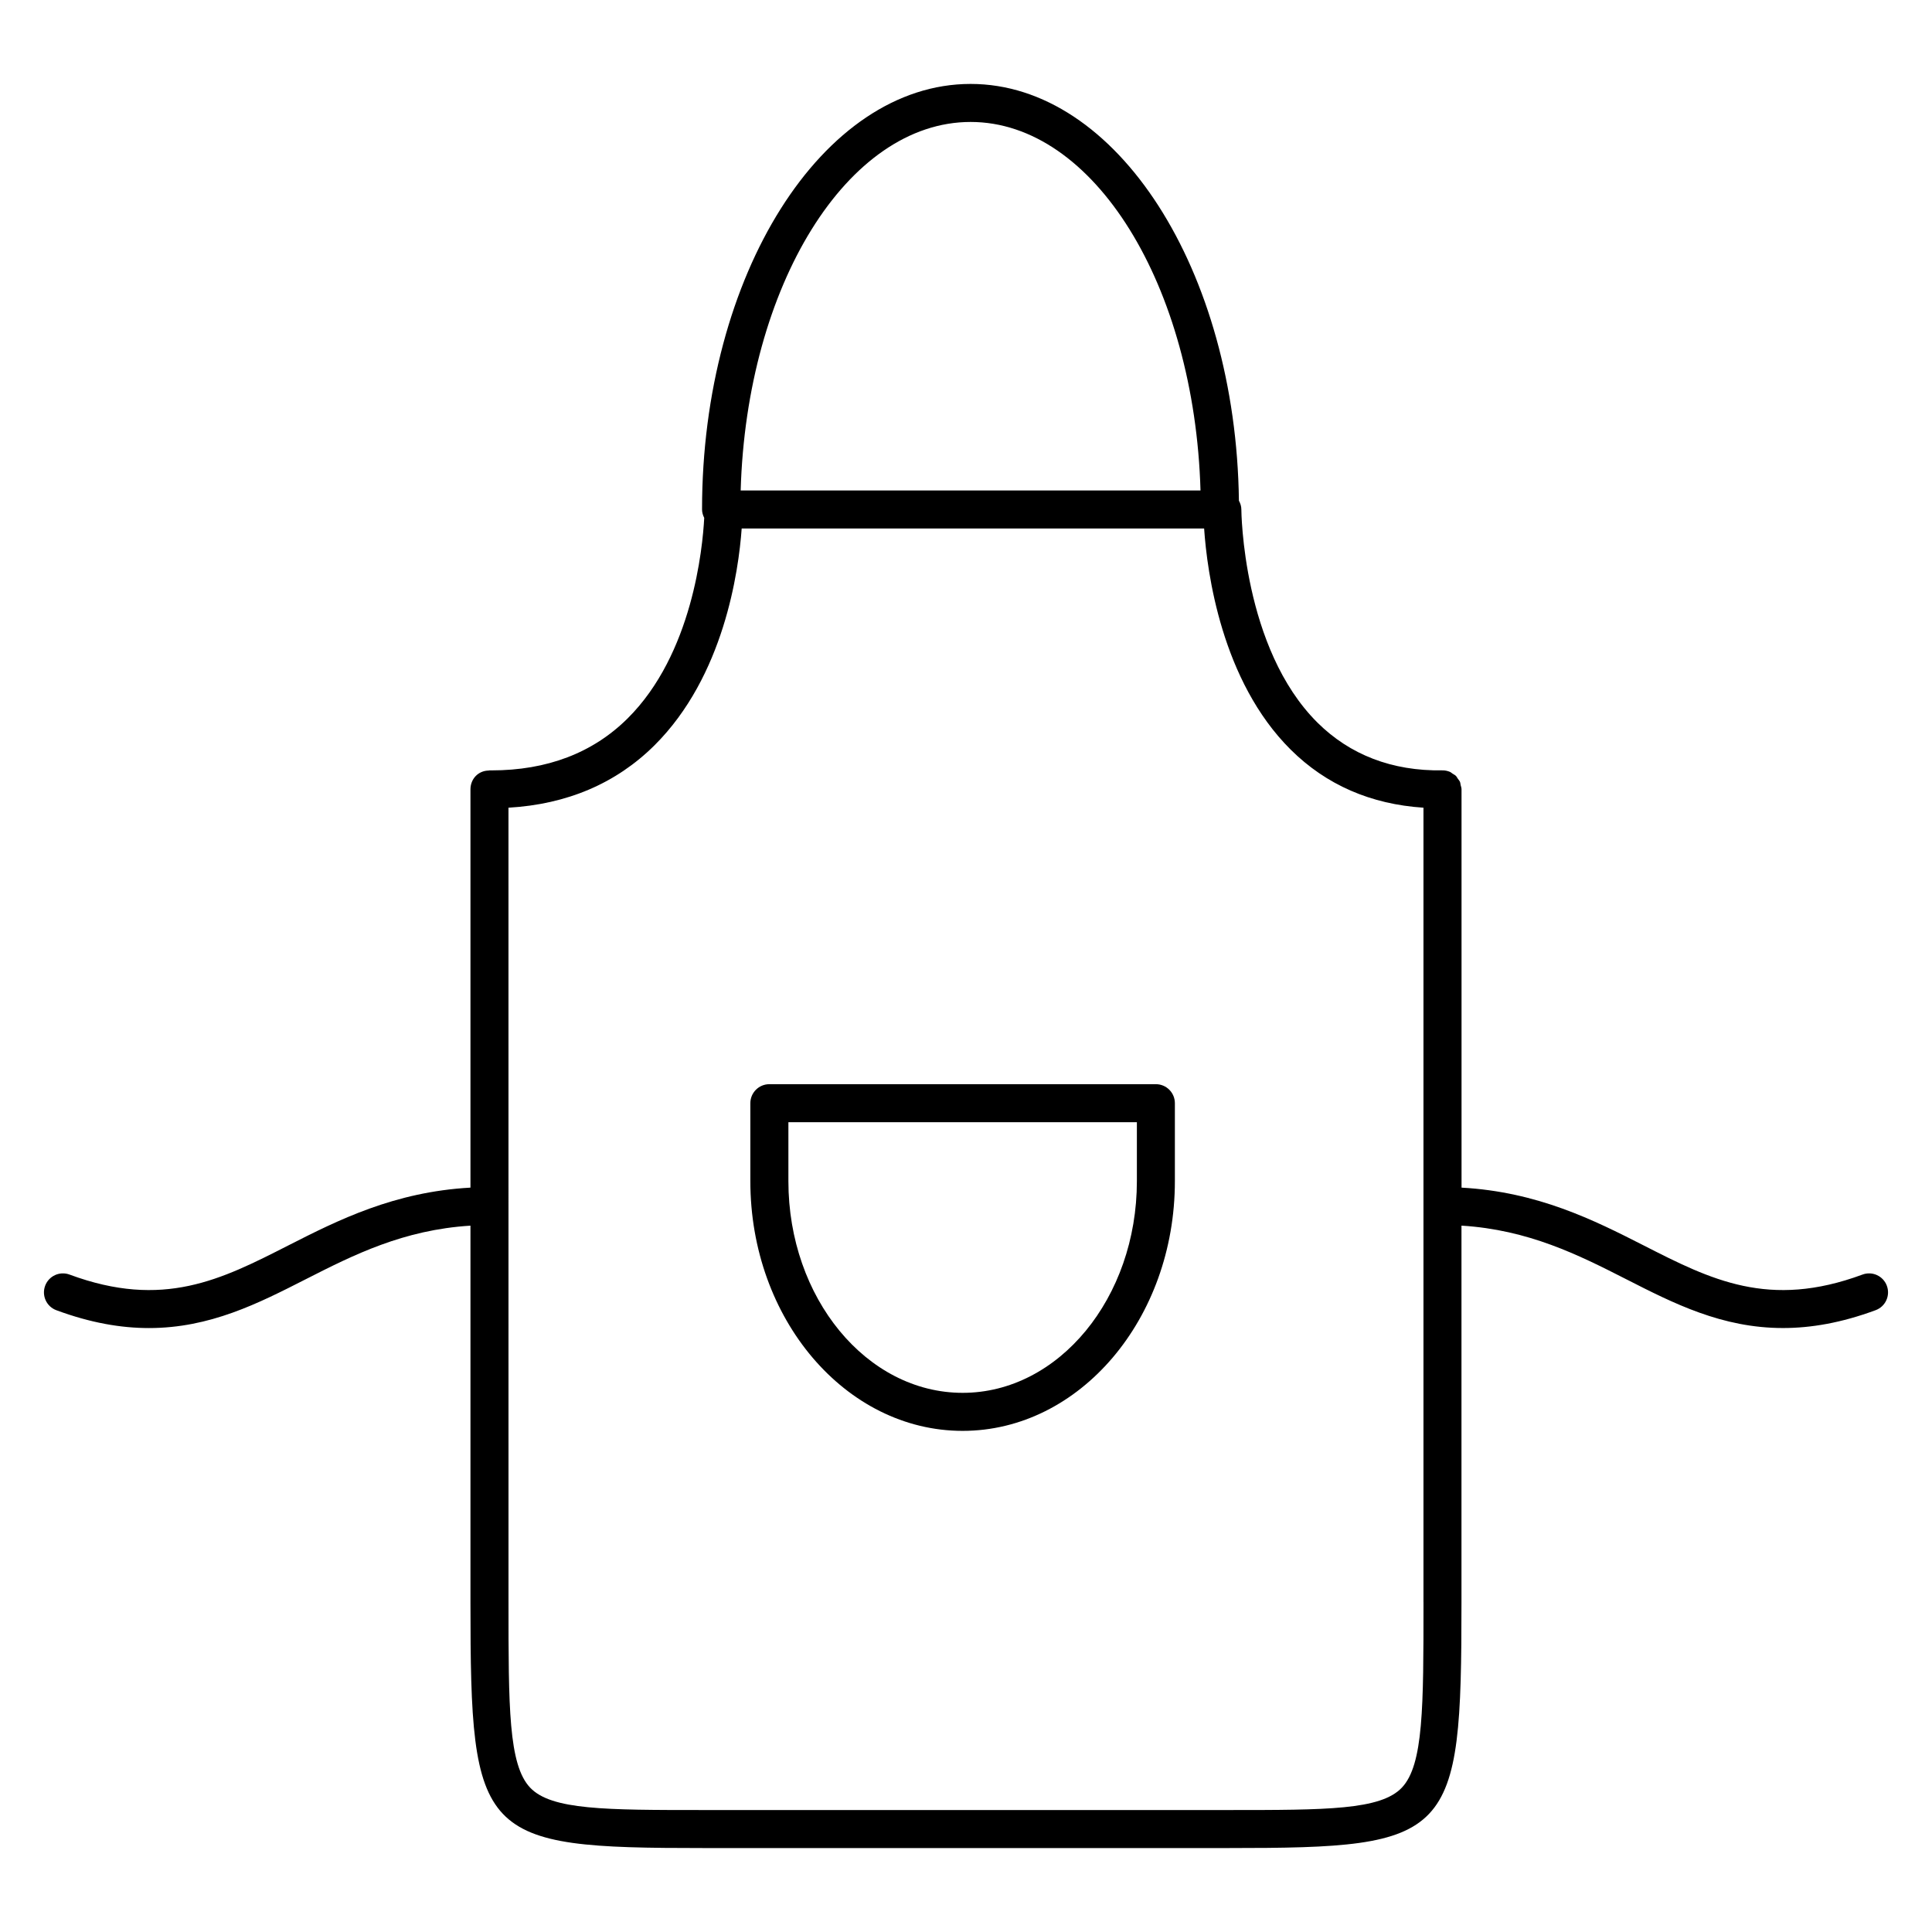 <?xml version="1.0" encoding="UTF-8"?>
<!-- Uploaded to: ICON Repo, www.svgrepo.com, Generator: ICON Repo Mixer Tools -->
<svg fill="#000000" width="800px" height="800px" version="1.1" viewBox="144 144 512 512" xmlns="http://www.w3.org/2000/svg">
 <g>
  <path d="m644.04 484.75c-0.961-2.609-3.856-3.949-6.473-2.973-24.781 9.176-40.172 1.352-57.973-7.723-13.211-6.731-28.117-14.207-48.27-15.32l-0.004-105.54c0-0.004-0.004-0.012-0.004-0.016 0-0.004 0.004-0.012 0.004-0.02-0.004-0.387-0.141-0.734-0.227-1.094-0.07-0.281-0.07-0.586-0.176-0.84-0.141-0.332-0.387-0.59-0.594-0.883-0.168-0.238-0.281-0.508-0.488-0.715-0.25-0.25-0.586-0.402-0.887-0.598-0.242-0.156-0.441-0.363-0.715-0.48-0.598-0.25-1.258-0.395-1.953-0.395h-0.039c-13.352 0.211-24.5-4.141-33.051-12.605-19.922-19.738-20.219-56.168-20.219-56.539 0-0.852-0.266-1.617-0.645-2.316-0.781-61.109-32.367-110.45-71.113-110.45-39.242 0-71.164 50.594-71.164 112.77 0 0.816 0.238 1.551 0.578 2.231-0.418 7.992-3.113 36.109-20.324 53.168-9.203 9.125-21.332 13.75-36.059 13.75h-0.492-0.02-0.016c-0.074 0-0.137 0.039-0.207 0.039-2.828 0.051-4.812 2.262-4.832 4.961v0.016 0.016 105.54c-20.152 1.113-35.059 8.59-48.27 15.32-17.805 9.074-33.172 16.906-57.973 7.723-2.606-0.973-5.508 0.359-6.473 2.973-0.961 2.613 0.367 5.512 2.977 6.473 9.07 3.359 17.145 4.727 24.531 4.727 16.168 0 28.988-6.535 41.516-12.918 12.746-6.492 25.945-13.121 43.691-14.219v99.789c0 62.715 2.312 65.152 61.863 65.152h138.9c59.555 0 61.867-2.434 61.867-65.152v-99.797c17.738 1.098 30.949 7.723 43.695 14.219 12.523 6.387 25.348 12.918 41.516 12.918 7.387 0 15.461-1.367 24.535-4.727 2.613-0.957 3.949-3.852 2.984-6.469zm-242.82-308.43c32.668 0 59.355 43.379 60.926 97.66h-121.86c1.57-54.285 28.258-97.66 60.934-97.66zm120.02 392.28c0 27.781 0 43.082-5.727 49.137-5.613 5.941-19.98 5.941-46.066 5.941h-138.9c-26.082 0-40.449 0-46.062-5.941-5.727-6.055-5.727-21.355-5.727-49.137l-0.008-210.55c15.48-0.898 28.496-6.41 38.684-16.52 18.43-18.305 22.305-46.152 23.121-57.473h122.55c0.789 11.578 4.59 40.391 22.957 58.617 9.402 9.332 21.227 14.465 35.172 15.375v210.55z"/>
  <path d="m450.32 431.32h-102.43c-2.781 0-5.039 2.254-5.039 5.039v20.676c0 36.48 25.234 66.16 56.254 66.16 31.016 0 56.25-29.68 56.25-66.16v-20.676c0-2.789-2.254-5.039-5.039-5.039zm-51.207 81.797c-25.461 0-46.18-25.16-46.18-56.086v-15.637h92.352v15.637c-0.004 30.926-20.715 56.086-46.172 56.086z"/>
 </g>
</svg>
